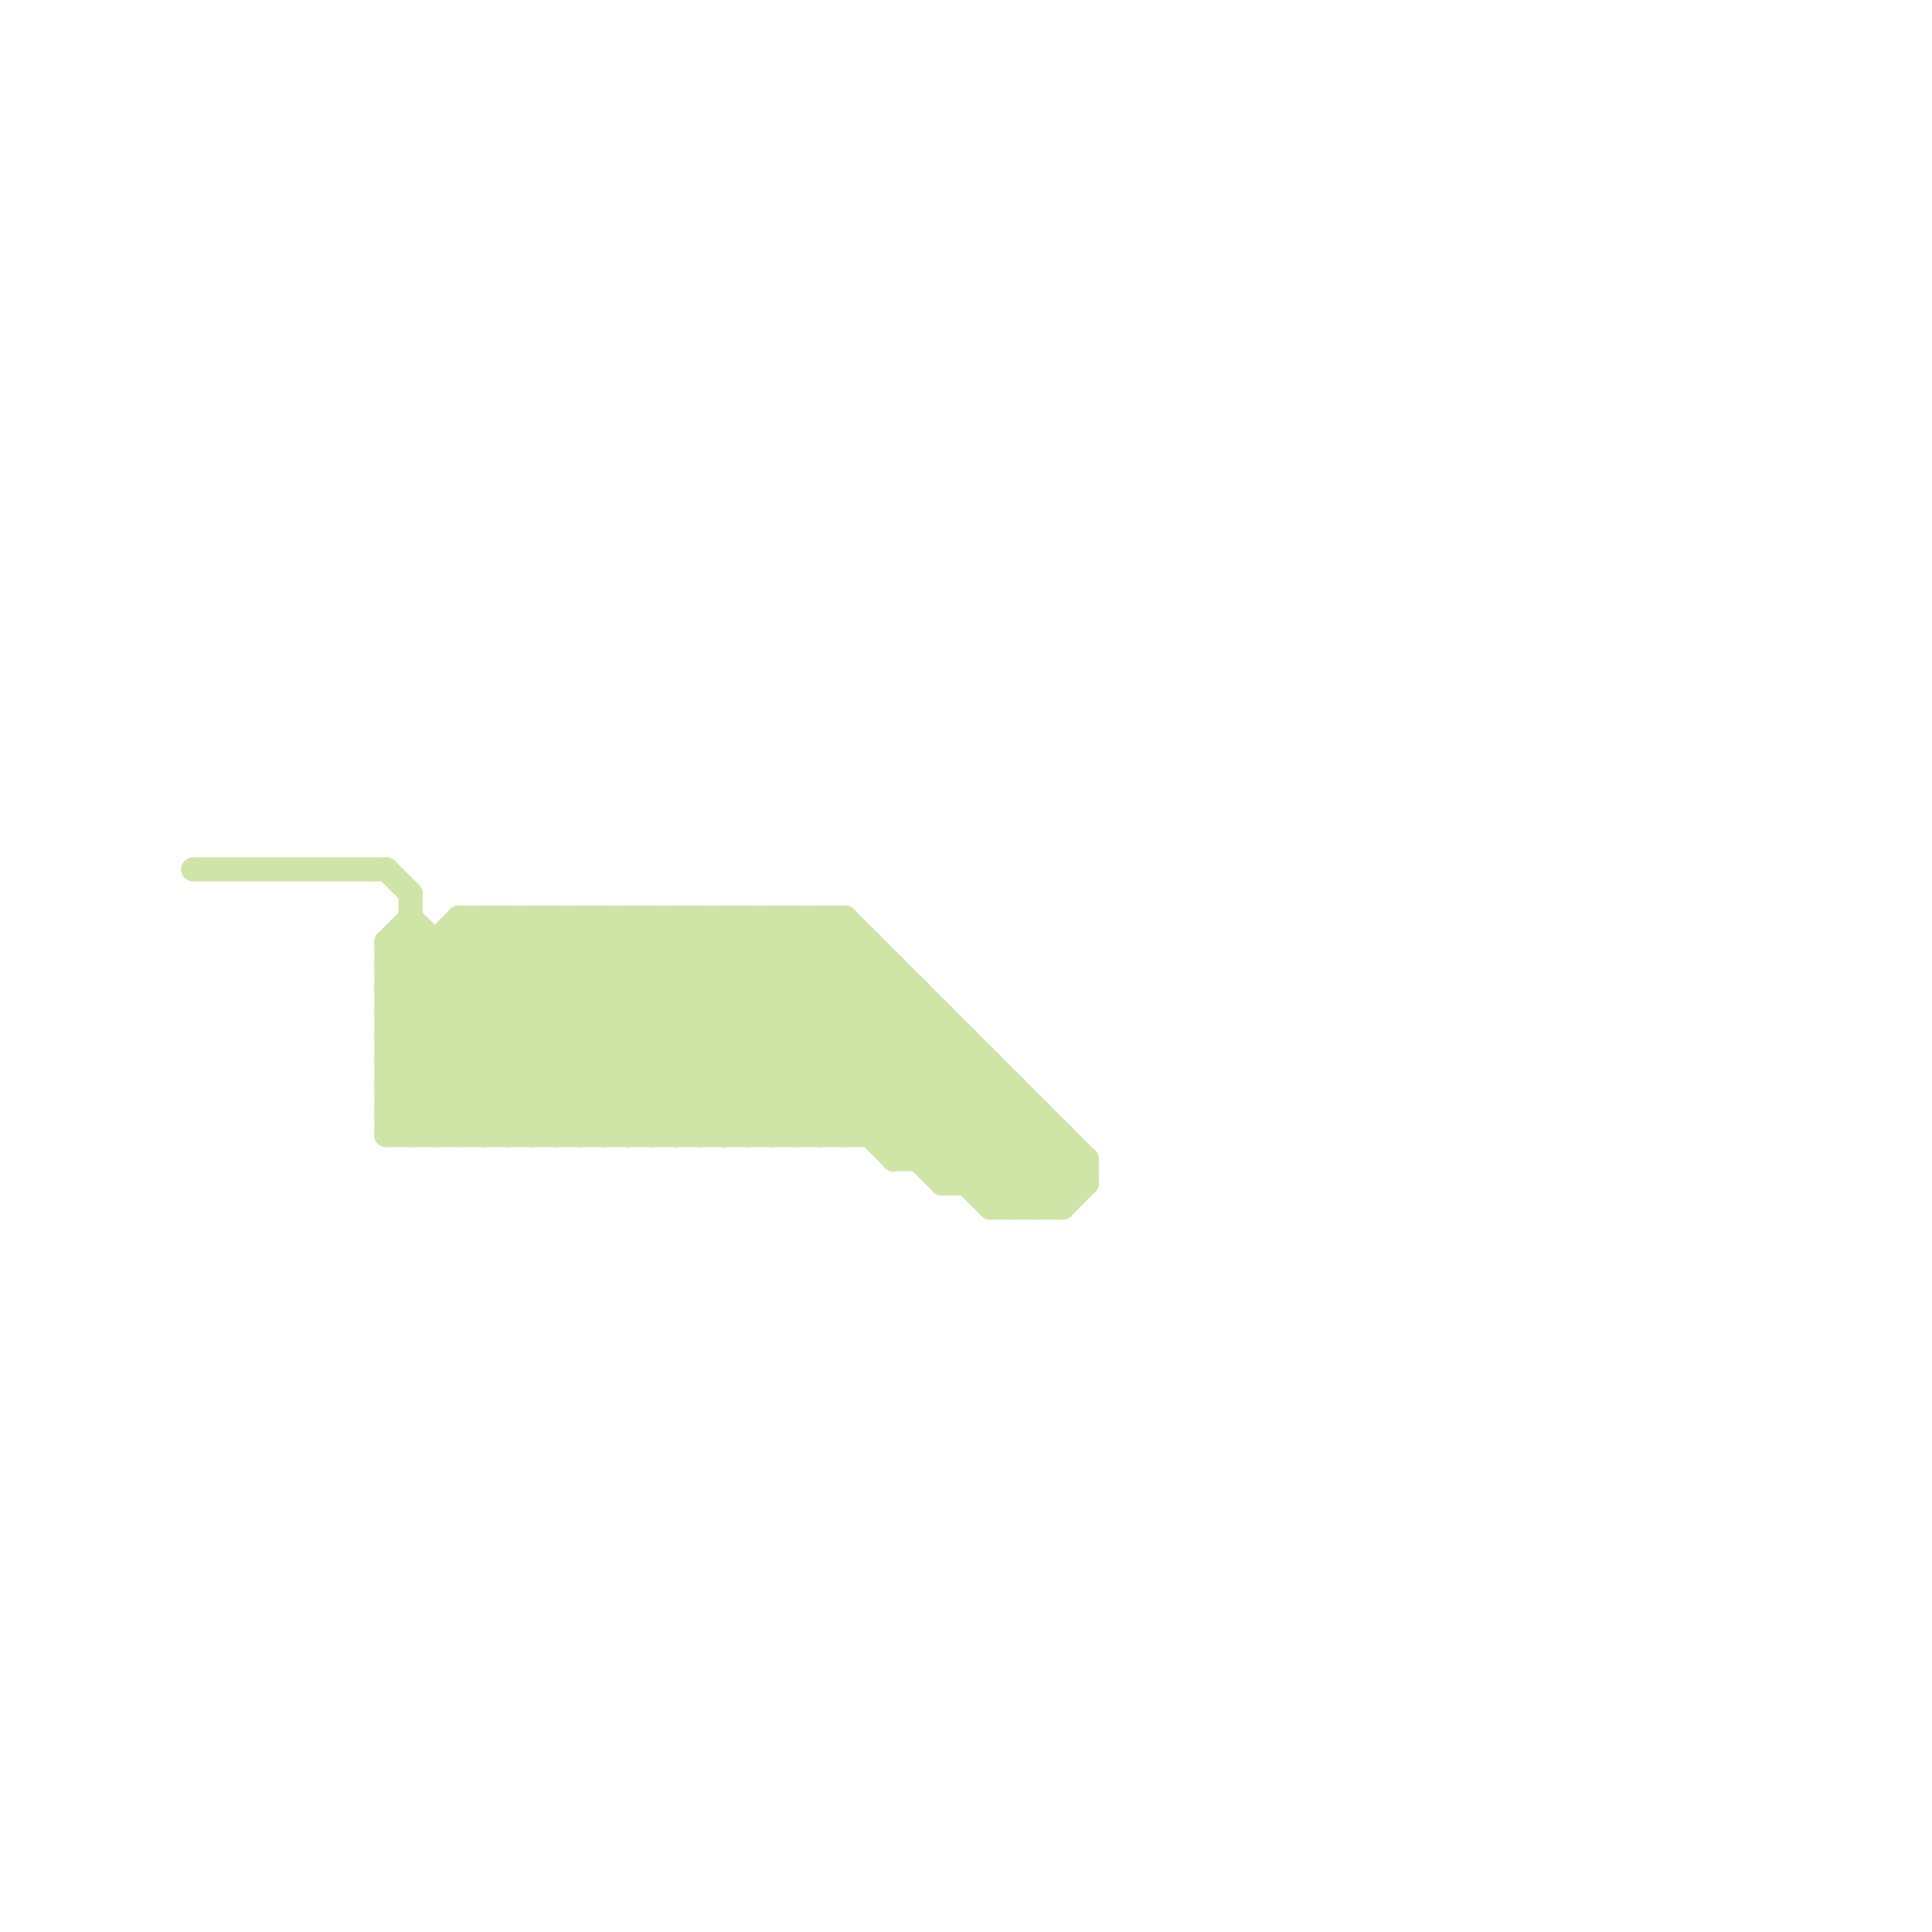 
<svg version="1.1" xmlns="http://www.w3.org/2000/svg" viewBox="0 0 80 80">
<style>line { stroke-width: 1; fill: none; stroke-linecap: round; stroke-linejoin: round; } .c0 { stroke: #cfe4a7 }</style><line class="c0" x1="17" y1="39" x2="25" y2="47"/><line class="c0" x1="16" y1="39" x2="36" y2="39"/><line class="c0" x1="16" y1="46" x2="43" y2="46"/><line class="c0" x1="16" y1="41" x2="19" y2="38"/><line class="c0" x1="16" y1="45" x2="42" y2="45"/><line class="c0" x1="20" y1="38" x2="20" y2="47"/><line class="c0" x1="44" y1="50" x2="45" y2="49"/><line class="c0" x1="29" y1="38" x2="29" y2="47"/><line class="c0" x1="41" y1="44" x2="41" y2="50"/><line class="c0" x1="28" y1="38" x2="39" y2="49"/><line class="c0" x1="22" y1="38" x2="22" y2="47"/><line class="c0" x1="16" y1="47" x2="44" y2="47"/><line class="c0" x1="31" y1="38" x2="31" y2="47"/><line class="c0" x1="19" y1="47" x2="28" y2="38"/><line class="c0" x1="39" y1="48" x2="42" y2="45"/><line class="c0" x1="16" y1="44" x2="19" y2="47"/><line class="c0" x1="26" y1="38" x2="35" y2="47"/><line class="c0" x1="28" y1="47" x2="36" y2="39"/><line class="c0" x1="25" y1="38" x2="34" y2="47"/><line class="c0" x1="27" y1="38" x2="37" y2="48"/><line class="c0" x1="32" y1="38" x2="32" y2="47"/><line class="c0" x1="16" y1="42" x2="20" y2="38"/><line class="c0" x1="29" y1="38" x2="41" y2="50"/><line class="c0" x1="16" y1="39" x2="24" y2="47"/><line class="c0" x1="31" y1="38" x2="43" y2="50"/><line class="c0" x1="39" y1="49" x2="42" y2="46"/><line class="c0" x1="45" y1="48" x2="45" y2="49"/><line class="c0" x1="24" y1="38" x2="24" y2="47"/><line class="c0" x1="31" y1="47" x2="37" y2="41"/><line class="c0" x1="33" y1="38" x2="33" y2="47"/><line class="c0" x1="30" y1="38" x2="42" y2="50"/><line class="c0" x1="40" y1="43" x2="40" y2="49"/><line class="c0" x1="16" y1="44" x2="22" y2="38"/><line class="c0" x1="20" y1="38" x2="29" y2="47"/><line class="c0" x1="35" y1="38" x2="35" y2="47"/><line class="c0" x1="16" y1="45" x2="23" y2="38"/><line class="c0" x1="18" y1="47" x2="27" y2="38"/><line class="c0" x1="39" y1="42" x2="39" y2="49"/><line class="c0" x1="19" y1="38" x2="19" y2="47"/><line class="c0" x1="17" y1="47" x2="26" y2="38"/><line class="c0" x1="22" y1="38" x2="31" y2="47"/><line class="c0" x1="16" y1="40" x2="23" y2="47"/><line class="c0" x1="33" y1="38" x2="44" y2="49"/><line class="c0" x1="37" y1="48" x2="45" y2="48"/><line class="c0" x1="30" y1="38" x2="30" y2="47"/><line class="c0" x1="19" y1="39" x2="27" y2="47"/><line class="c0" x1="41" y1="50" x2="44" y2="50"/><line class="c0" x1="16" y1="39" x2="16" y2="47"/><line class="c0" x1="37" y1="48" x2="41" y2="44"/><line class="c0" x1="16" y1="41" x2="38" y2="41"/><line class="c0" x1="44" y1="47" x2="44" y2="50"/><line class="c0" x1="16" y1="46" x2="17" y2="47"/><line class="c0" x1="36" y1="39" x2="36" y2="47"/><line class="c0" x1="18" y1="39" x2="18" y2="47"/><line class="c0" x1="42" y1="45" x2="42" y2="50"/><line class="c0" x1="39" y1="49" x2="45" y2="49"/><line class="c0" x1="16" y1="42" x2="39" y2="42"/><line class="c0" x1="8" y1="36" x2="16" y2="36"/><line class="c0" x1="30" y1="47" x2="37" y2="40"/><line class="c0" x1="21" y1="38" x2="21" y2="47"/><line class="c0" x1="16" y1="41" x2="22" y2="47"/><line class="c0" x1="24" y1="38" x2="33" y2="47"/><line class="c0" x1="22" y1="47" x2="31" y2="38"/><line class="c0" x1="16" y1="39" x2="17" y2="38"/><line class="c0" x1="23" y1="38" x2="23" y2="47"/><line class="c0" x1="17" y1="38" x2="26" y2="47"/><line class="c0" x1="21" y1="47" x2="30" y2="38"/><line class="c0" x1="19" y1="38" x2="28" y2="47"/><line class="c0" x1="23" y1="47" x2="32" y2="38"/><line class="c0" x1="32" y1="38" x2="44" y2="50"/><line class="c0" x1="32" y1="47" x2="38" y2="41"/><line class="c0" x1="16" y1="36" x2="17" y2="37"/><line class="c0" x1="34" y1="38" x2="34" y2="47"/><line class="c0" x1="41" y1="50" x2="44" y2="47"/><line class="c0" x1="35" y1="38" x2="45" y2="48"/><line class="c0" x1="27" y1="38" x2="27" y2="47"/><line class="c0" x1="16" y1="43" x2="20" y2="47"/><line class="c0" x1="16" y1="44" x2="41" y2="44"/><line class="c0" x1="43" y1="46" x2="43" y2="50"/><line class="c0" x1="16" y1="43" x2="40" y2="43"/><line class="c0" x1="37" y1="40" x2="37" y2="48"/><line class="c0" x1="33" y1="47" x2="38" y2="42"/><line class="c0" x1="27" y1="47" x2="35" y2="39"/><line class="c0" x1="34" y1="38" x2="45" y2="49"/><line class="c0" x1="40" y1="49" x2="43" y2="46"/><line class="c0" x1="28" y1="38" x2="28" y2="47"/><line class="c0" x1="16" y1="43" x2="21" y2="38"/><line class="c0" x1="25" y1="47" x2="34" y2="38"/><line class="c0" x1="19" y1="38" x2="35" y2="38"/><line class="c0" x1="34" y1="47" x2="39" y2="42"/><line class="c0" x1="23" y1="38" x2="32" y2="47"/><line class="c0" x1="17" y1="37" x2="17" y2="47"/><line class="c0" x1="35" y1="47" x2="39" y2="43"/><line class="c0" x1="16" y1="40" x2="37" y2="40"/><line class="c0" x1="16" y1="42" x2="21" y2="47"/><line class="c0" x1="20" y1="47" x2="29" y2="38"/><line class="c0" x1="36" y1="47" x2="40" y2="43"/><line class="c0" x1="16" y1="46" x2="24" y2="38"/><line class="c0" x1="16" y1="45" x2="18" y2="47"/><line class="c0" x1="29" y1="47" x2="36" y2="40"/><line class="c0" x1="16" y1="40" x2="17" y2="39"/><line class="c0" x1="38" y1="48" x2="41" y2="45"/><line class="c0" x1="26" y1="38" x2="26" y2="47"/><line class="c0" x1="38" y1="41" x2="38" y2="48"/><line class="c0" x1="24" y1="47" x2="33" y2="38"/><line class="c0" x1="43" y1="50" x2="45" y2="48"/><line class="c0" x1="25" y1="38" x2="25" y2="47"/><line class="c0" x1="26" y1="47" x2="35" y2="38"/><line class="c0" x1="42" y1="50" x2="44" y2="48"/><line class="c0" x1="37" y1="47" x2="40" y2="44"/><line class="c0" x1="41" y1="49" x2="43" y2="47"/><line class="c0" x1="16" y1="47" x2="25" y2="38"/><line class="c0" x1="21" y1="38" x2="30" y2="47"/>


</svg>

